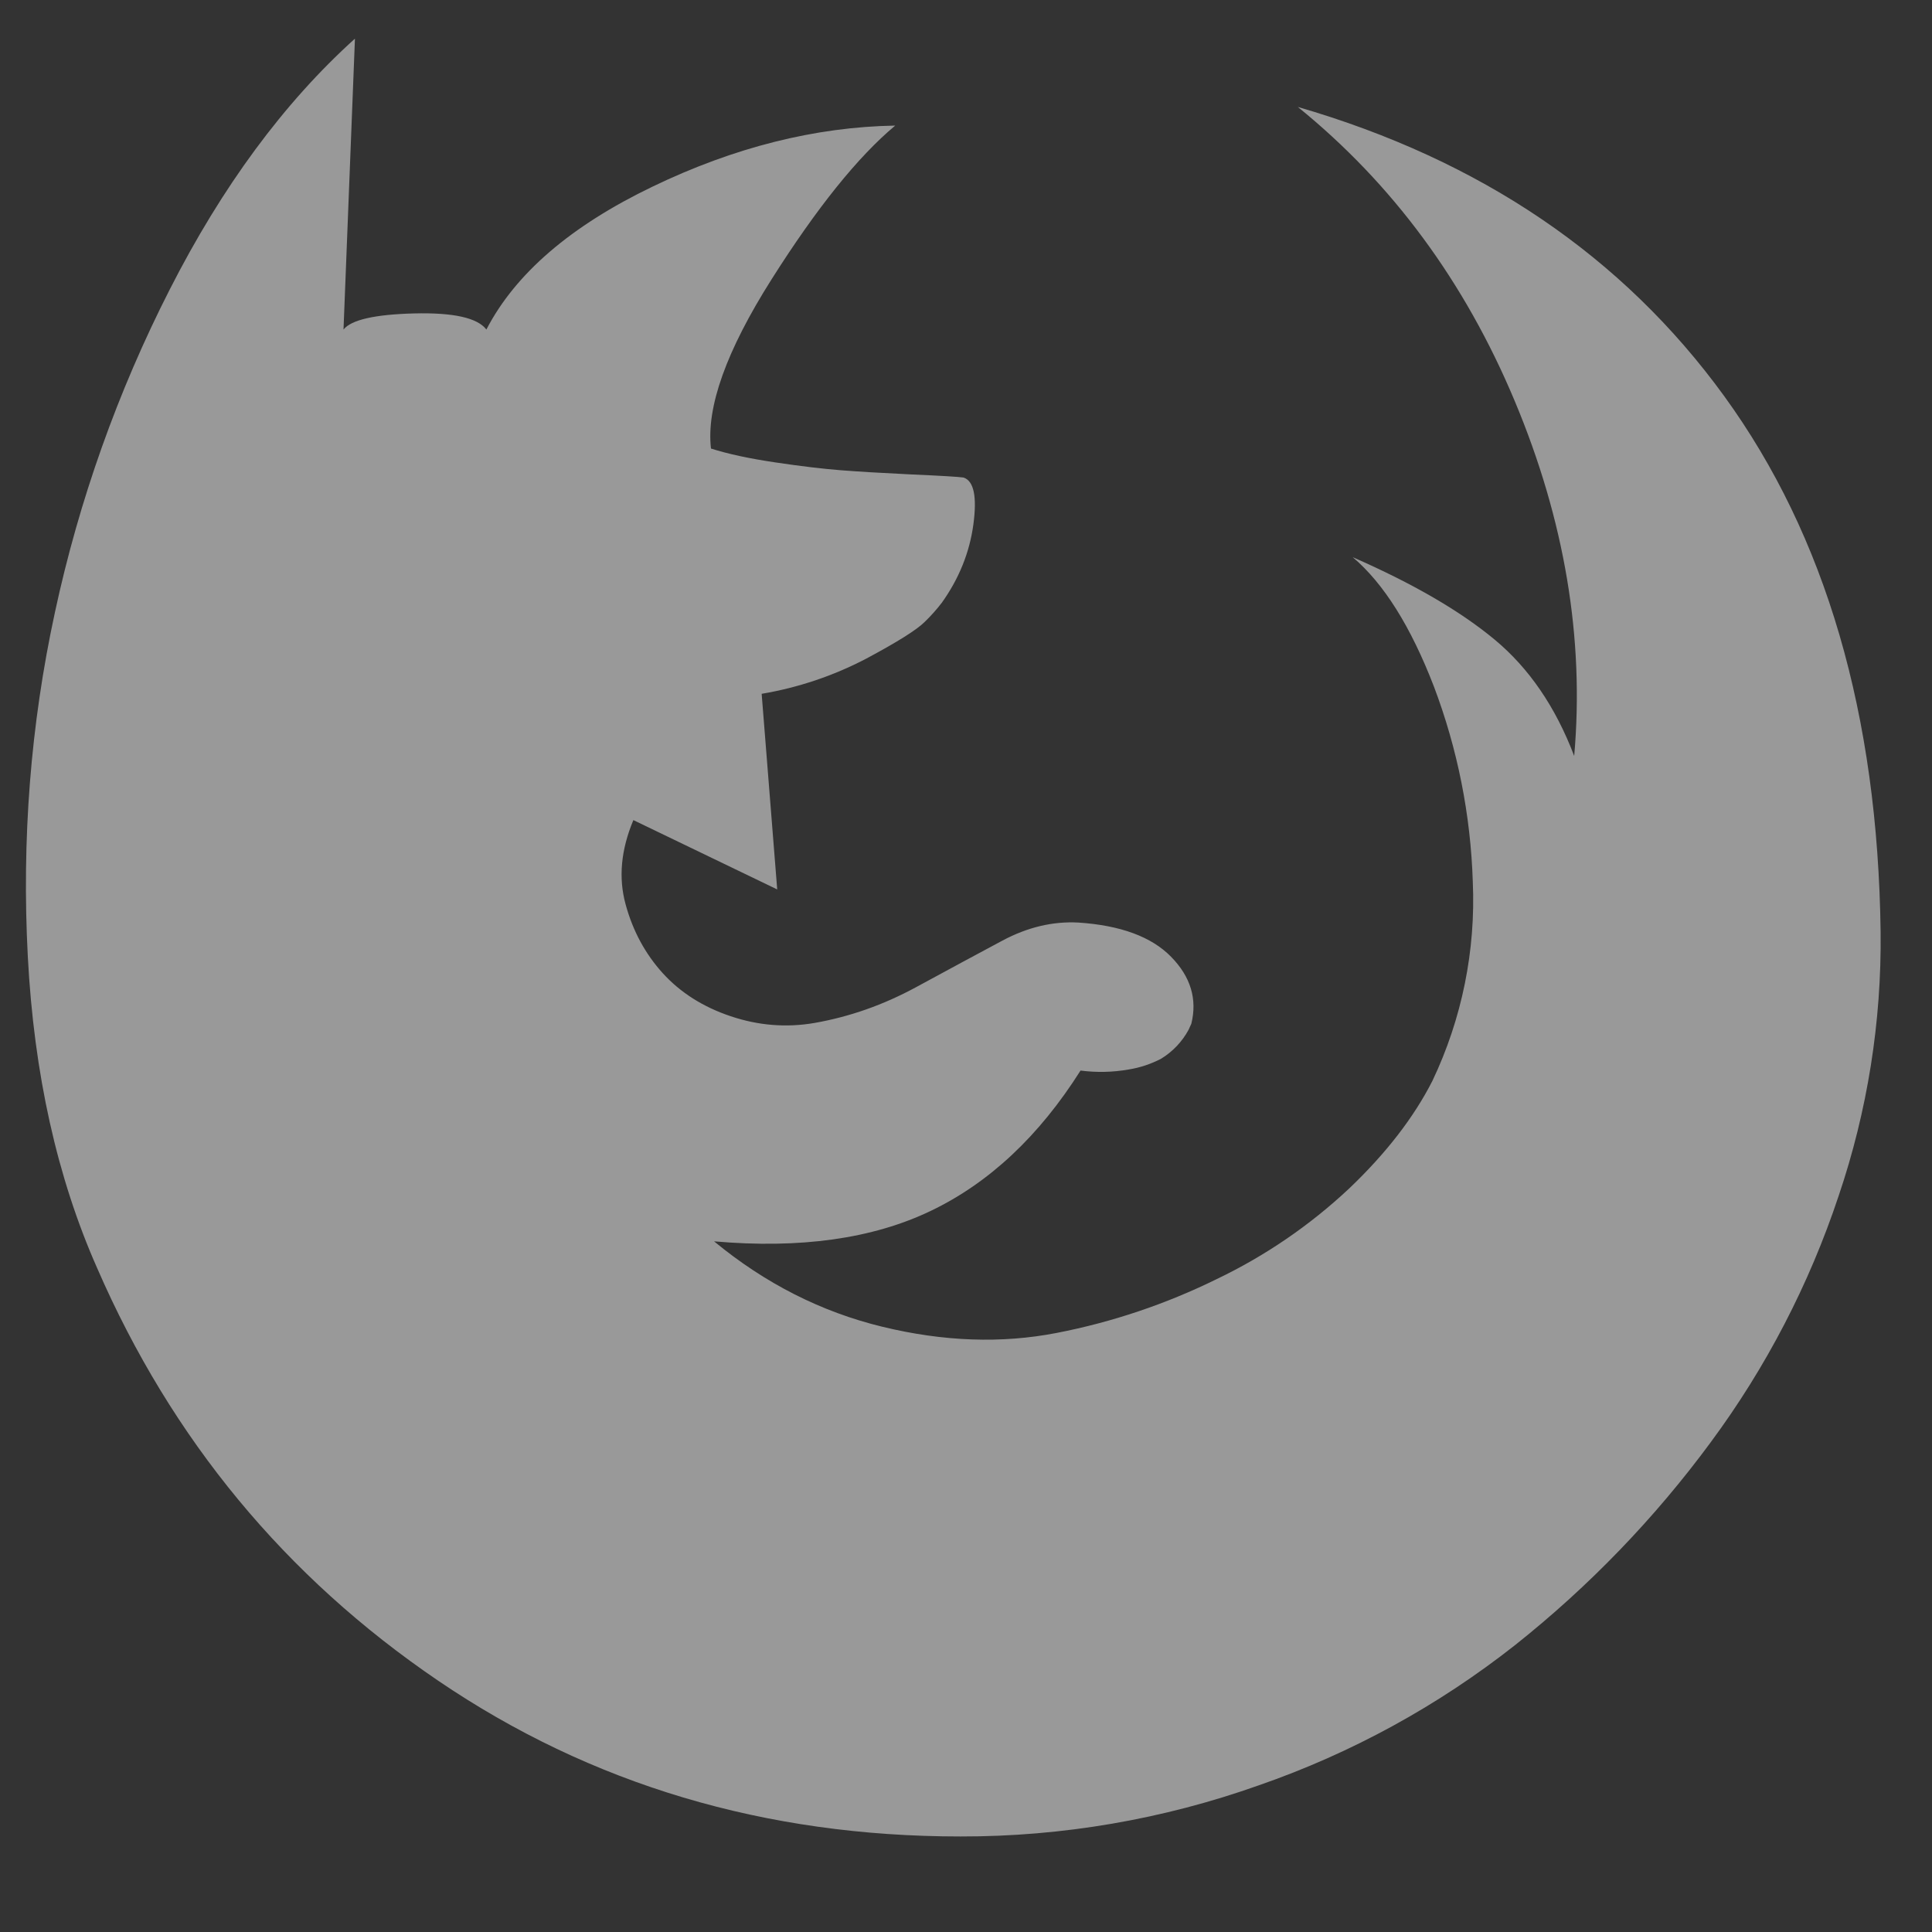 <svg width="60" height="60" viewBox="0 0 60 60" fill="none" xmlns="http://www.w3.org/2000/svg">
<rect x="0" y="0" width="60" height="60" fill="#333333" stroke="none"/>
<g opacity="0.5">
<path d="M29.827 57.033C23.762 57.033 18.355 55.421 13.61 52.197C8.863 48.972 5.333 44.702 3.019 39.386C1.776 36.578 1.056 33.355 0.864 29.712C0.672 26.069 0.95 22.507 1.704 19.025C2.454 15.54 3.652 12.168 5.27 8.993C6.898 5.794 8.815 3.192 11.023 1.2L10.668 10.234C10.905 9.934 11.633 9.766 12.854 9.734C14.078 9.703 14.827 9.869 15.105 10.234C16.006 8.496 17.724 7.018 20.265 5.796C22.802 4.574 25.315 3.943 27.802 3.9C26.645 4.865 25.366 6.456 23.962 8.674C22.558 10.891 21.931 12.643 22.08 13.93C22.615 14.1 23.285 14.244 24.089 14.362C24.893 14.482 25.567 14.561 26.114 14.604C26.662 14.647 27.389 14.69 28.298 14.734C29.21 14.774 29.753 14.806 29.923 14.83C30.245 14.935 30.346 15.425 30.228 16.294C30.11 17.158 29.784 17.969 29.249 18.718C29.087 18.929 28.91 19.128 28.718 19.313C28.471 19.56 27.866 19.939 26.901 20.455C25.883 20.988 24.787 21.356 23.654 21.547L24.137 27.622L19.67 25.469C19.284 26.39 19.202 27.264 19.43 28.09C19.654 28.913 20.04 29.625 20.585 30.226C21.132 30.826 21.833 31.272 22.692 31.56C23.549 31.848 24.415 31.92 25.294 31.769C26.388 31.577 27.437 31.207 28.445 30.66C29.453 30.113 30.346 29.63 31.128 29.213C31.91 28.795 32.697 28.608 33.492 28.651C34.797 28.738 35.758 29.09 36.367 29.712C36.979 30.334 37.188 31.032 36.996 31.8C36.972 31.843 36.948 31.903 36.914 31.978C36.715 32.348 36.421 32.658 36.062 32.878C35.745 33.044 35.403 33.158 35.05 33.214C34.557 33.301 34.053 33.312 33.557 33.247C32.27 35.282 30.722 36.734 28.91 37.603C27.101 38.472 24.854 38.786 22.176 38.551C23.762 39.859 25.502 40.742 27.401 41.203C29.297 41.664 31.102 41.729 32.818 41.395C34.539 41.061 36.209 40.499 37.783 39.725C39.29 39.004 40.678 38.055 41.897 36.912C43.044 35.82 43.906 34.704 44.484 33.569C45.402 31.64 45.833 29.515 45.739 27.382C45.673 25.309 45.266 23.261 44.532 21.322C43.814 19.457 42.972 18.118 42.01 17.304C43.874 18.12 45.341 18.97 46.413 19.86C47.484 20.748 48.309 21.955 48.888 23.477C49.209 19.834 48.593 16.157 47.04 12.451C45.487 8.743 43.241 5.7 40.306 3.322C45.984 4.97 50.4 7.966 53.549 12.305C56.7 16.646 58.318 22.19 58.404 28.942C58.436 31.728 57.995 34.499 57.101 37.138C56.189 39.881 54.85 42.462 53.131 44.786C51.394 47.145 49.351 49.264 47.057 51.086C44.666 52.971 41.977 54.444 39.101 55.442C36.124 56.501 32.987 57.039 29.827 57.033Z" fill="white"/>
</g>
</svg>

